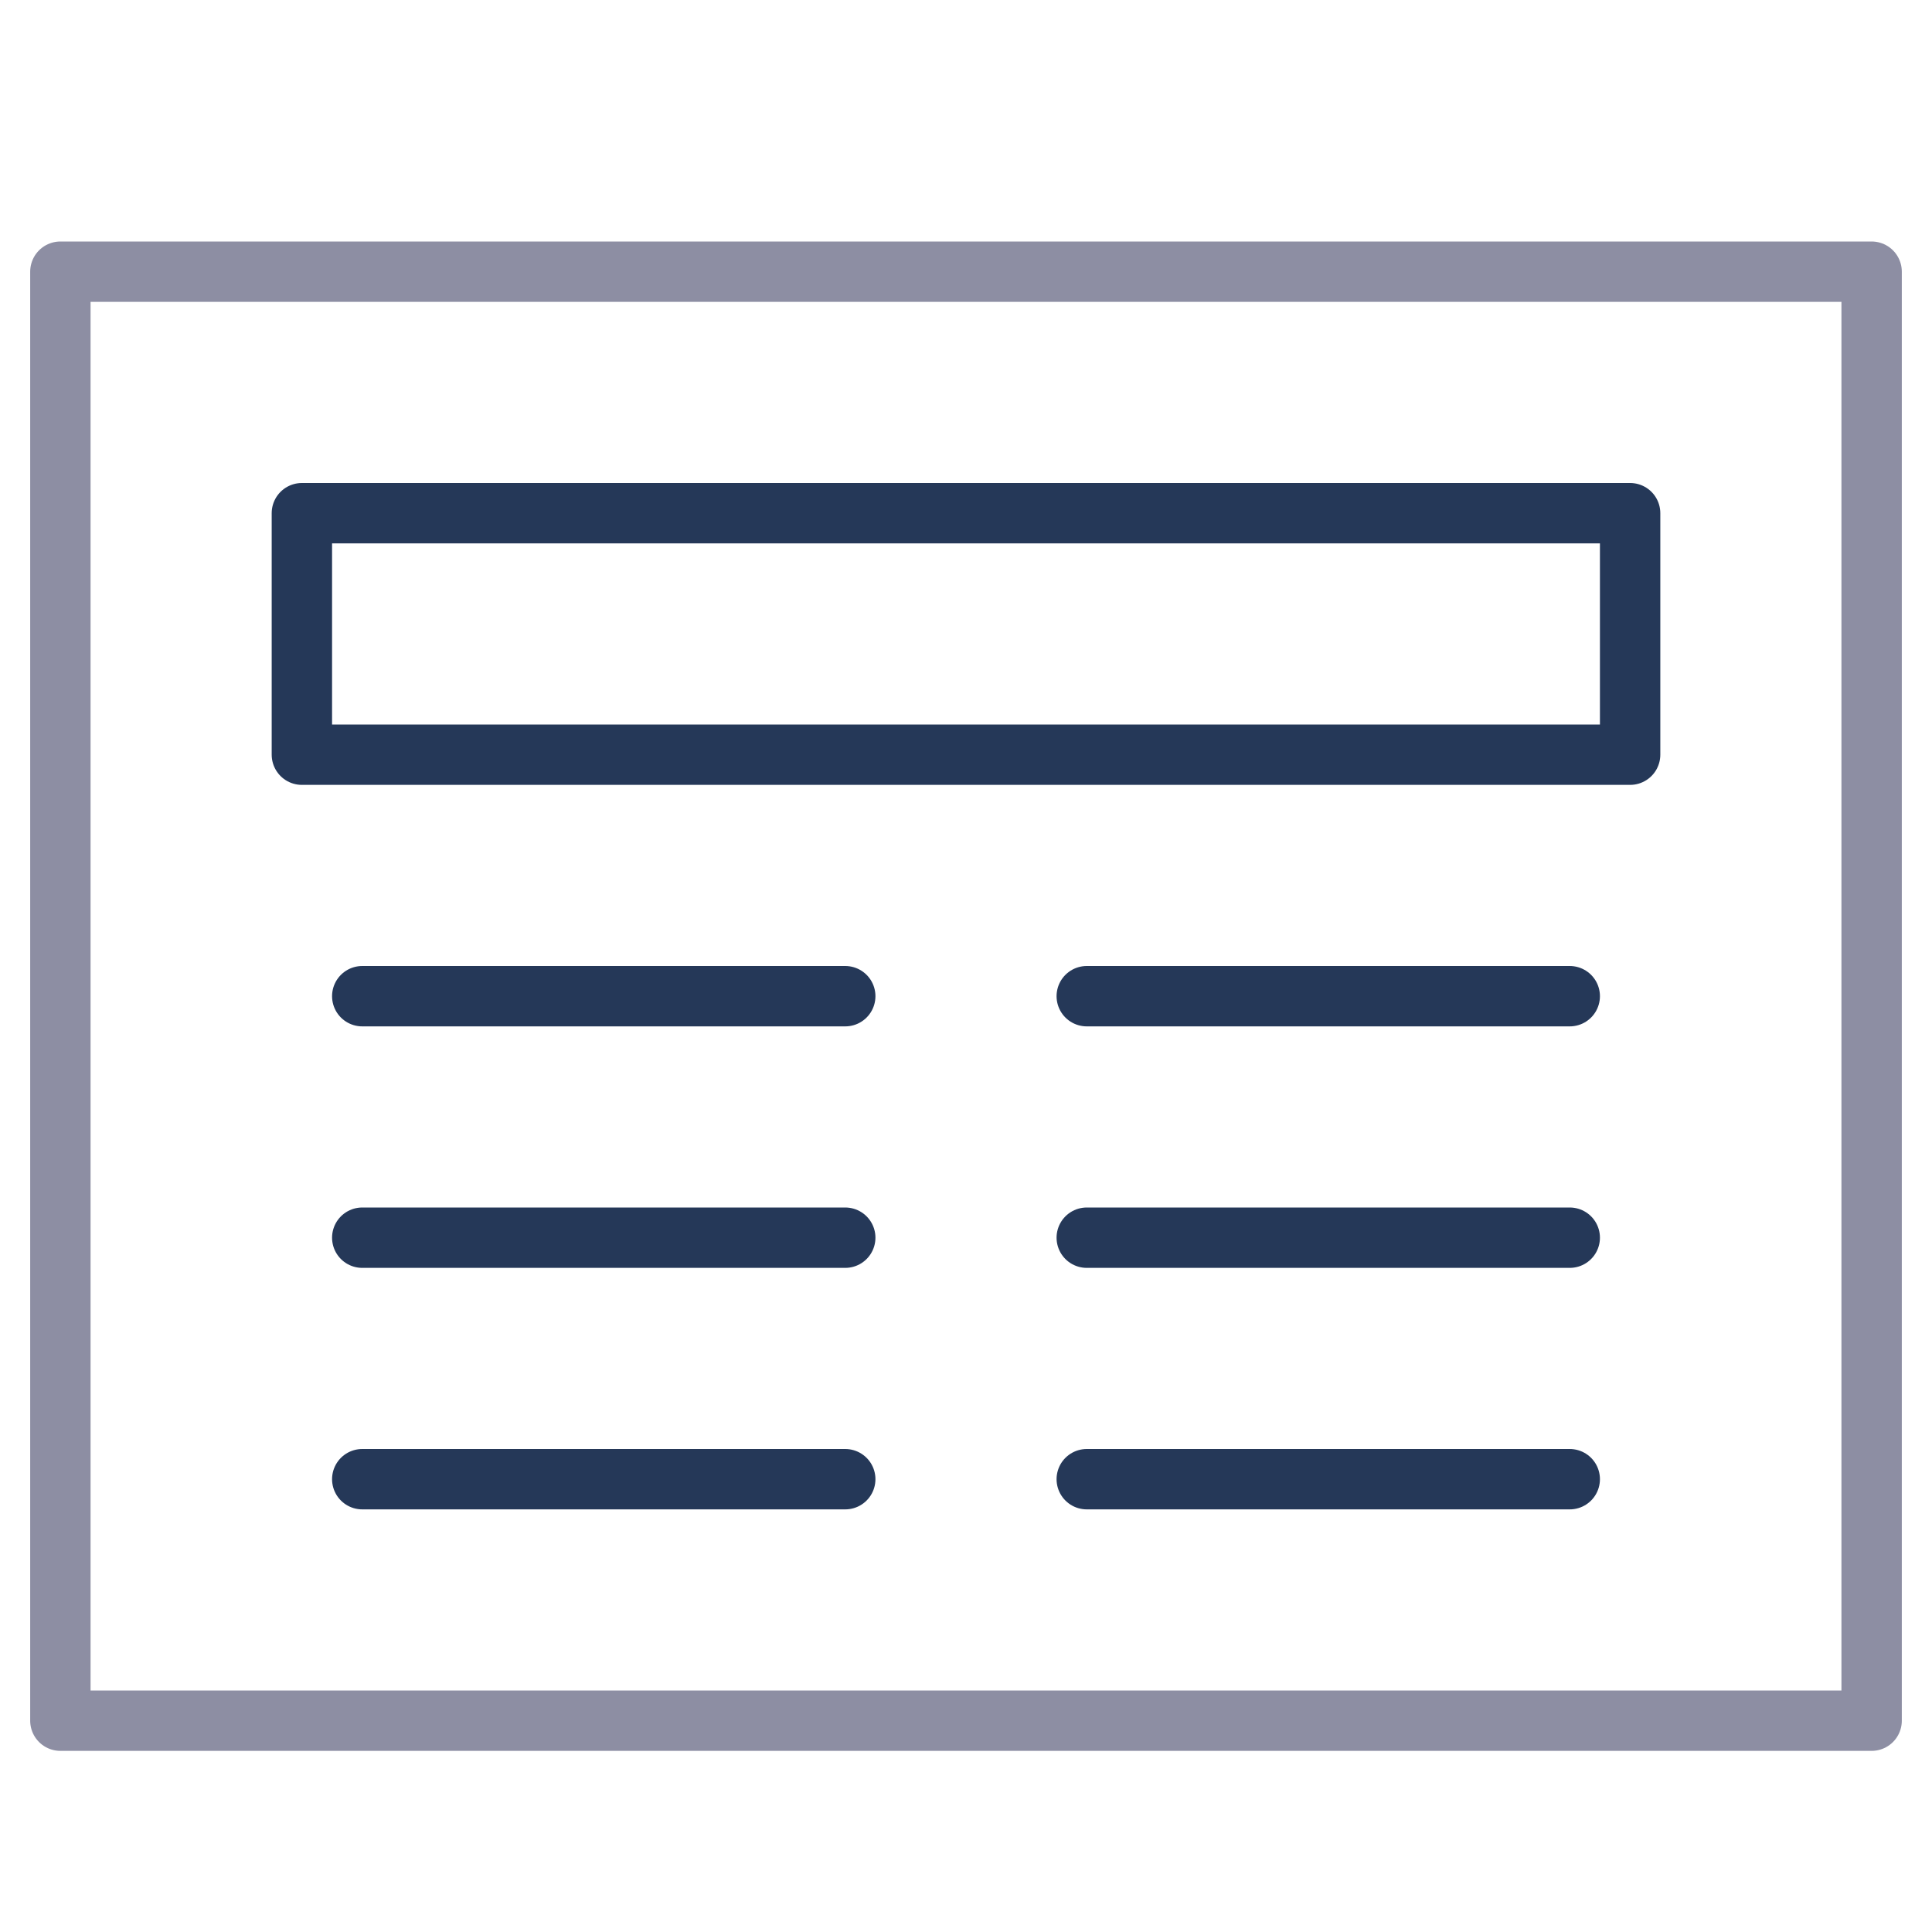<?xml version="1.0" encoding="UTF-8"?> <svg xmlns="http://www.w3.org/2000/svg" xmlns:xlink="http://www.w3.org/1999/xlink" viewBox="0 0 64 64" aria-labelledby="title" aria-describedby="desc" role="img" width="64" height="64"><title>News Website</title><desc>A line styled icon from Orion Icon Library.</desc><path data-name="layer2" fill="none" stroke="#8d8ea3" stroke-miterlimit="10" stroke-width="2" d="M2 9h60v48H2z" stroke-linejoin="round" stroke-linecap="round"></path><path data-name="layer1" fill="none" stroke="#253858" stroke-miterlimit="10" stroke-width="2" d="M10 17h44v8H10zm2 16h16m-16 8h16m-16 8h16m8-16h16m-16 8h16m-16 8h16" stroke-linejoin="round" stroke-linecap="round"></path></svg> 